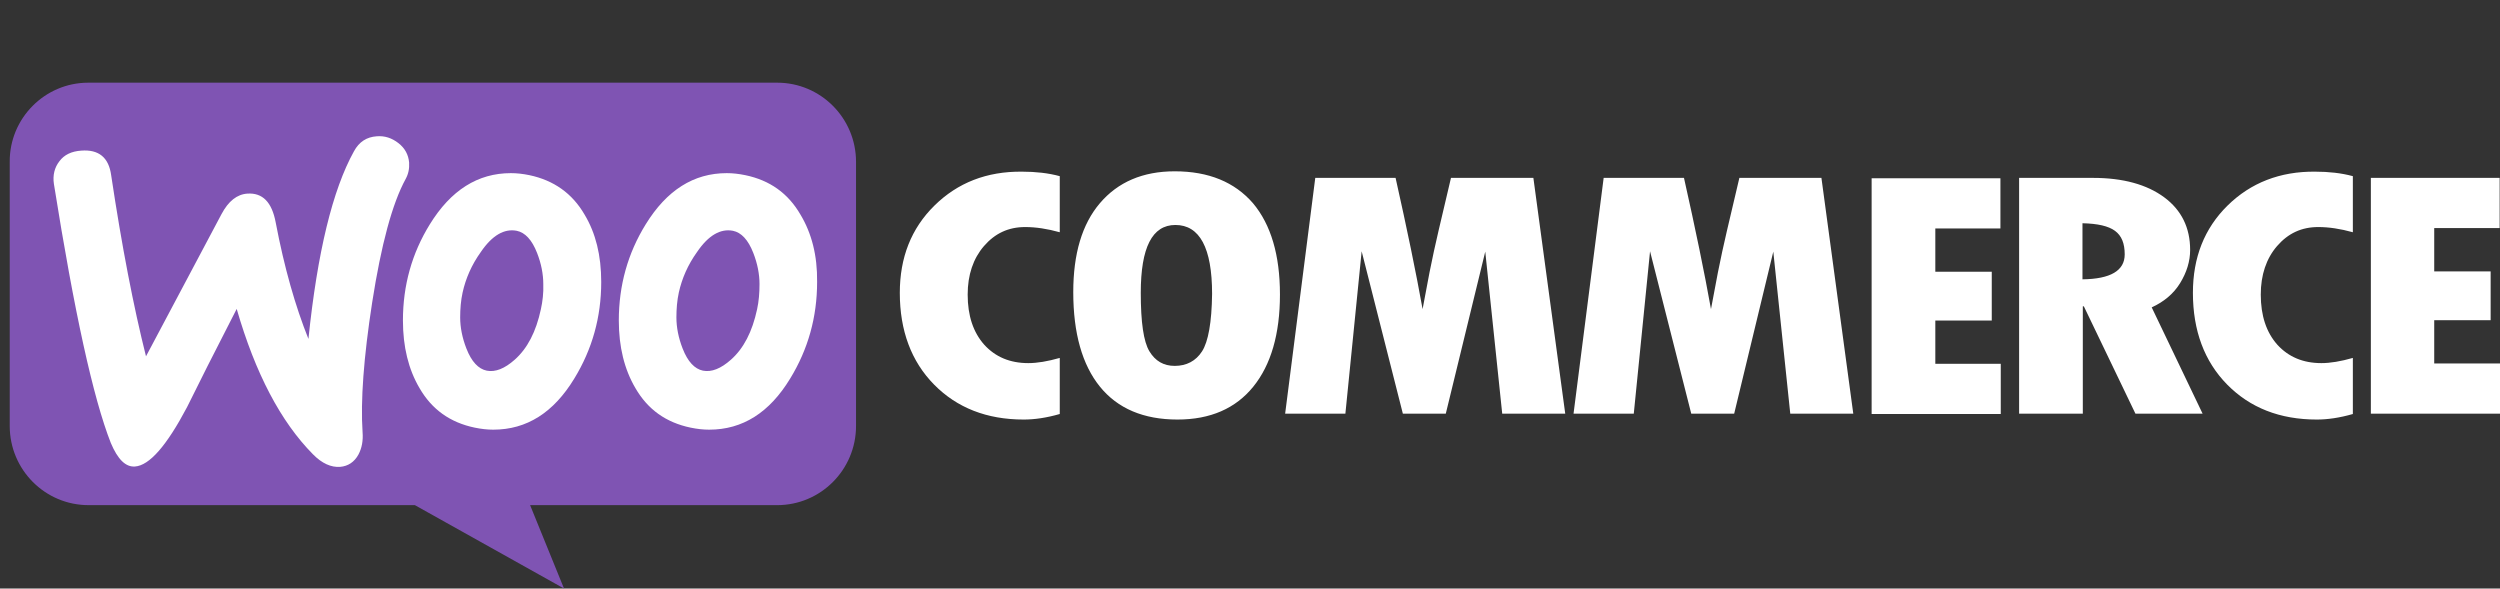<?xml version="1.0" encoding="UTF-8"?>
<svg width="514px" height="121px" viewBox="0 0 514 121" version="1.1" xmlns="http://www.w3.org/2000/svg" xmlns:xlink="http://www.w3.org/1999/xlink">
    <rect x="0" y="0" width="514" height="121" fill="#333333" stroke="none"/>
    <title>woo</title>
    <g id="woo" stroke="none" stroke-width="1" fill="none" fill-rule="evenodd">
        <g id="woocommerce-svgrepo-com" transform="translate(185.001, 35.222)" fill="#FFFFFF" fill-rule="nonzero">
            <path d="M7.118,7.047 C2.349,11.745 0,17.724 0,24.985 C0,32.743 2.349,39.078 7.047,43.848 C11.745,48.617 17.867,51.037 25.483,51.037 C27.69,51.037 30.181,50.681 32.886,49.898 L32.886,38.366 C30.395,39.078 28.259,39.434 26.408,39.434 C22.636,39.434 19.646,38.153 17.368,35.662 C15.091,33.099 13.952,29.683 13.952,25.34 C13.952,21.283 15.091,17.938 17.297,15.375 C19.575,12.741 22.351,11.46 25.768,11.46 C27.974,11.46 30.323,11.816 32.886,12.528 L32.886,0.997 C30.537,0.356 27.903,0.071 25.127,0.071 C17.867,-1.80411242e-16 11.887,2.349 7.118,7.047 Z M56.518,0 C49.969,0 44.844,2.207 41.143,6.549 C37.441,10.891 35.662,17.012 35.662,24.842 C35.662,33.313 37.512,39.79 41.143,44.275 C44.773,48.759 50.112,51.037 57.088,51.037 C63.85,51.037 69.046,48.759 72.676,44.275 C76.306,39.79 78.157,33.455 78.157,25.34 C78.157,17.226 76.306,10.962 72.605,6.549 C68.832,2.207 63.493,0 56.518,0 Z M62.141,37.014 C60.86,39.007 58.938,40.004 56.518,40.004 C54.24,40.004 52.532,39.007 51.322,37.014 C50.112,35.021 49.542,31.035 49.542,24.985 C49.542,15.66 51.891,11.033 56.66,11.033 C61.643,11.033 64.205,15.731 64.205,25.198 C64.134,31.035 63.422,35.021 62.141,37.014 Z M113.32,1.352 L110.758,12.243 C110.117,15.019 109.477,17.866 108.907,20.785 L107.484,28.33 C106.131,20.785 104.28,11.816 101.931,1.352 L85.418,1.352 L79.225,49.827 L91.61,49.827 L94.956,16.443 L103.426,49.827 L112.253,49.827 L120.367,16.514 L123.855,49.827 L136.81,49.827 L130.261,1.352 L113.32,1.352 Z M172.614,1.352 L170.052,12.243 C169.411,15.019 168.77,17.866 168.201,20.785 L166.777,28.33 C165.425,20.785 163.574,11.816 161.225,1.352 L144.711,1.352 L138.519,49.827 L150.904,49.827 L154.249,16.443 L162.72,49.827 L171.546,49.827 L179.59,16.514 L183.078,49.827 L196.033,49.827 L189.484,1.352 L172.614,1.352 Z M212.902,30.679 L224.505,30.679 L224.505,20.643 L212.902,20.643 L212.902,11.745 L226.285,11.745 L226.285,1.424 L199.806,1.424 L199.806,49.898 L226.356,49.898 L226.356,39.577 L212.902,39.577 L212.902,30.679 Z M263.228,22.991 C264.58,20.785 265.292,18.507 265.292,16.158 C265.292,11.603 263.512,7.972 259.953,5.339 C256.394,2.705 251.483,1.352 245.361,1.352 L230.128,1.352 L230.128,49.827 L243.226,49.827 L243.226,27.761 L243.439,27.761 L254.045,49.827 L267.854,49.827 L257.391,27.974 C259.882,26.835 261.875,25.198 263.228,22.991 Z M243.155,22.208 L243.155,10.677 C246.286,10.748 248.493,11.247 249.846,12.243 C251.198,13.24 251.839,14.806 251.839,17.083 C251.839,20.429 248.92,22.137 243.155,22.208 Z M272.978,7.047 C268.21,11.745 265.861,17.724 265.861,24.985 C265.861,32.743 268.21,39.078 272.909,43.848 C277.608,48.617 283.726,51.037 291.345,51.037 C293.551,51.037 296.044,50.681 298.746,49.898 L298.746,38.366 C296.258,39.078 294.12,39.434 292.268,39.434 C288.498,39.434 285.509,38.153 283.23,35.662 C280.951,33.099 279.814,29.683 279.814,25.34 C279.814,21.283 280.951,17.938 283.157,15.375 C285.436,12.741 288.211,11.46 291.627,11.46 C293.833,11.46 296.185,11.816 298.746,12.528 L298.746,0.997 C296.399,0.356 293.765,0.071 290.99,0.071 C283.799,-1.80411242e-16 277.749,2.349 272.978,7.047 Z M315.476,39.434 L315.476,30.608 L327.075,30.608 L327.075,20.571 L315.476,20.571 L315.476,11.674 L328.926,11.674 L328.926,1.352 L302.448,1.352 L302.448,49.827 L328.999,49.827 L328.999,39.505 L315.476,39.505 L315.476,39.434 Z" id="Shape"></path>
        </g>
        <g id="WooCommerce_logo" transform="translate(2, 17)" fill-rule="nonzero">
            <path d="M16.148,0 L157.781,0 C166.744,0 174,7.285 174,16.286 L174,70.572 C174,79.571 166.744,86.858 157.781,86.858 L106.99,86.858 L113.961,104 L83.301,86.858 L16.22,86.858 C7.257,86.858 0,79.572 0,70.572 L0,16.286 C-0.071,7.357 7.185,0 16.148,0 L16.148,0 Z" id="Path" fill="#7F54B3"></path>
            <path d="M10.22,16.143 C11.212,14.811 12.701,14.109 14.687,13.969 C18.303,13.689 20.359,15.372 20.855,19.019 C23.053,33.678 25.464,46.091 28.017,56.261 L43.545,27.015 C44.963,24.35 46.735,22.947 48.862,22.807 C51.982,22.596 53.896,24.56 54.676,28.698 C56.449,38.026 58.718,45.952 61.412,52.684 C63.256,34.87 66.375,22.035 70.772,14.109 C71.835,12.146 73.395,11.164 75.451,11.023 C77.082,10.883 78.571,11.374 79.918,12.426 C81.265,13.478 81.974,14.811 82.116,16.424 C82.187,17.686 81.974,18.738 81.407,19.79 C78.642,24.84 76.373,33.327 74.53,45.109 C72.757,56.542 72.119,65.449 72.544,71.831 C72.686,73.585 72.403,75.128 71.694,76.46 C70.843,78.003 69.566,78.845 67.936,78.985 C66.092,79.125 64.178,78.284 62.334,76.39 C55.74,69.727 50.493,59.768 46.665,46.512 C42.056,55.489 38.653,62.223 36.455,66.711 C32.272,74.636 28.727,78.704 25.749,78.915 C23.834,79.055 22.204,77.442 20.785,74.075 C17.169,64.887 13.27,47.143 9.086,20.842 C8.803,19.019 9.228,17.406 10.221,16.143 L10.22,16.143 Z M162.594,27.155 C160.041,22.736 156.283,20.07 151.249,19.018 C149.902,18.738 148.626,18.598 147.421,18.598 C140.614,18.598 135.084,22.104 130.759,29.118 C127.072,35.08 125.228,41.673 125.228,48.896 C125.228,54.297 126.363,58.926 128.632,62.783 C131.184,67.202 134.942,69.867 139.976,70.919 C141.323,71.2 142.599,71.34 143.805,71.34 C150.682,71.34 156.212,67.833 160.467,60.82 C164.154,54.788 165.997,48.195 165.997,40.971 C166.068,35.501 164.863,30.942 162.594,27.155 Z M153.66,46.582 C152.667,51.211 150.895,54.647 148.271,56.963 C146.215,58.786 144.301,59.558 142.528,59.207 C140.827,58.856 139.408,57.383 138.345,54.648 C137.494,52.474 137.069,50.3 137.069,48.266 C137.069,46.512 137.211,44.759 137.565,43.146 C138.203,40.27 139.409,37.465 141.323,34.799 C143.663,31.363 146.144,29.96 148.697,30.451 C150.399,30.802 151.817,32.275 152.88,35.01 C153.731,37.184 154.156,39.358 154.156,41.392 C154.156,43.216 154.015,44.969 153.66,46.582 L153.66,46.582 Z M118.208,27.155 C115.656,22.736 111.827,20.07 106.864,19.018 C105.517,18.738 104.24,18.598 103.035,18.598 C96.228,18.598 90.698,22.104 86.373,29.118 C82.686,35.08 80.843,41.673 80.843,48.896 C80.843,54.297 81.977,58.926 84.246,62.783 C86.798,67.202 90.556,69.867 95.59,70.919 C96.937,71.2 98.214,71.34 99.419,71.34 C106.296,71.34 111.827,67.833 116.081,60.82 C119.768,54.788 121.611,48.195 121.611,40.971 C121.611,35.501 120.477,30.942 118.208,27.155 L118.208,27.155 Z M109.204,46.582 C108.211,51.211 106.438,54.647 103.815,56.963 C101.759,58.786 99.844,59.558 98.072,59.207 C96.37,58.856 94.952,57.383 93.889,54.648 C93.038,52.474 92.612,50.3 92.612,48.266 C92.612,46.512 92.754,44.759 93.109,43.146 C93.747,40.27 94.952,37.465 96.866,34.799 C99.206,31.363 101.688,29.96 104.241,30.451 C105.942,30.802 107.36,32.275 108.424,35.01 C109.275,37.184 109.7,39.358 109.7,41.392 C109.771,43.216 109.558,44.969 109.204,46.582 L109.204,46.582 Z" id="Shape" fill="#FFFFFF"></path>
        </g>
    </g>
</svg>